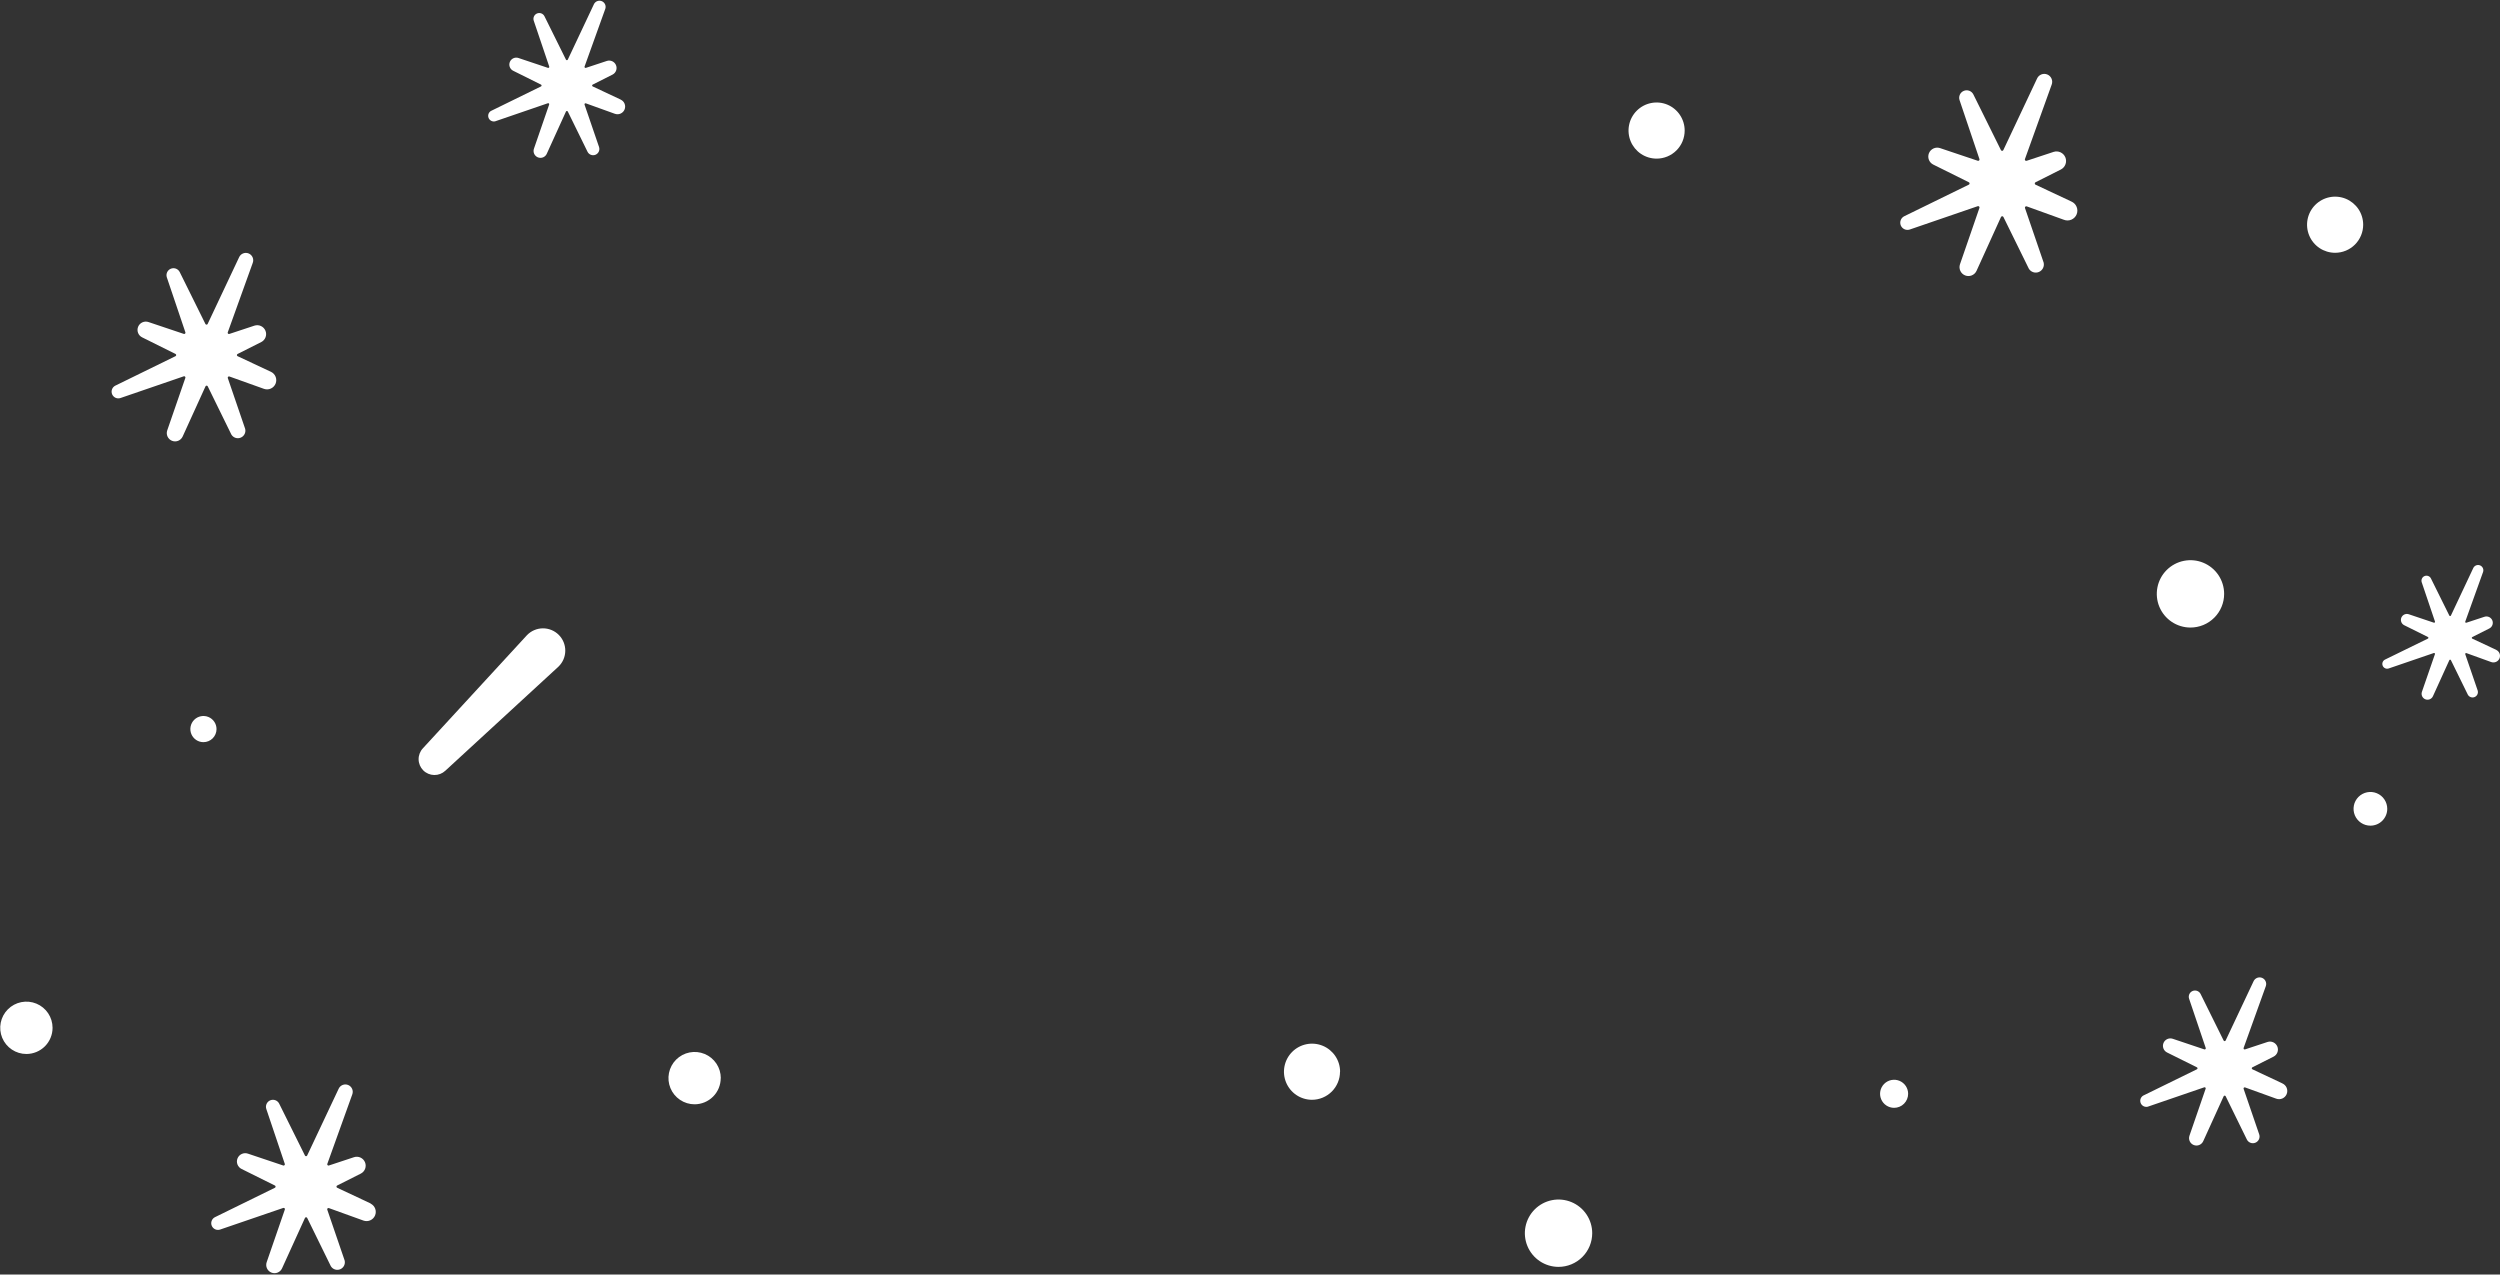<svg width="1324" height="675" viewBox="0 0 1324 675" fill="none" xmlns="http://www.w3.org/2000/svg">
<rect x="0" y="0" width="1324" height="675" fill="#333333" stroke="none"/>
<path d="M1096.98 106.712L1078 97.8C1077.88 97.741 1077.78 97.651 1077.71 97.539C1077.64 97.427 1077.61 97.299 1077.61 97.167C1077.61 97.036 1077.64 96.907 1077.71 96.795C1077.78 96.684 1077.88 96.593 1078 96.534L1091.46 89.757C1092.58 89.174 1093.45 88.189 1093.88 86.998C1094.32 85.806 1094.29 84.495 1093.81 83.323C1093.32 82.151 1092.41 81.204 1091.26 80.67C1090.11 80.135 1088.8 80.052 1087.6 80.437L1073.28 85.166C1073.15 85.206 1073.02 85.209 1072.89 85.177C1072.76 85.144 1072.65 85.077 1072.56 84.983C1072.46 84.888 1072.4 84.769 1072.37 84.641C1072.35 84.512 1072.35 84.379 1072.4 84.255L1086.56 44.852C1086.96 43.83 1086.94 42.692 1086.51 41.682C1086.08 40.671 1085.27 39.869 1084.26 39.448C1083.25 39.027 1082.11 39.02 1081.09 39.429C1080.07 39.838 1079.25 40.63 1078.81 41.635L1060.96 79.493C1060.9 79.614 1060.81 79.716 1060.7 79.788C1060.59 79.859 1060.46 79.897 1060.32 79.897C1060.19 79.897 1060.06 79.859 1059.95 79.788C1059.83 79.716 1059.75 79.614 1059.69 79.493L1045.07 49.968C1044.62 49.083 1043.84 48.403 1042.91 48.061C1041.97 47.72 1040.94 47.742 1040.02 48.124C1039.1 48.507 1038.36 49.22 1037.94 50.124C1037.53 51.028 1037.46 52.055 1037.77 53.003L1048.31 84.255C1048.35 84.378 1048.36 84.51 1048.33 84.637C1048.3 84.764 1048.24 84.881 1048.15 84.974C1048.06 85.066 1047.94 85.132 1047.81 85.162C1047.69 85.192 1047.56 85.186 1047.43 85.145L1027.41 78.421C1026.28 78.054 1025.05 78.128 1023.97 78.626C1022.89 79.123 1022.04 80.009 1021.58 81.107C1021.13 82.205 1021.1 83.434 1021.51 84.55C1021.92 85.666 1022.74 86.587 1023.79 87.129L1042.7 96.524C1042.82 96.583 1042.92 96.673 1042.99 96.785C1043.06 96.896 1043.09 97.025 1043.09 97.156C1043.09 97.288 1043.06 97.416 1042.99 97.528C1042.92 97.64 1042.82 97.73 1042.7 97.789L1008.55 114.488C1007.67 114.908 1006.98 115.651 1006.63 116.565C1006.28 117.478 1006.29 118.492 1006.66 119.397C1007.04 120.301 1007.75 121.027 1008.64 121.425C1009.54 121.823 1010.55 121.862 1011.47 121.534L1047.41 109.2C1047.54 109.157 1047.67 109.149 1047.8 109.179C1047.93 109.209 1048.05 109.274 1048.14 109.368C1048.24 109.462 1048.3 109.581 1048.33 109.711C1048.36 109.84 1048.35 109.976 1048.31 110.101L1037.99 140.002C1037.62 141.143 1037.69 142.384 1038.2 143.473C1038.71 144.561 1039.61 145.415 1040.73 145.859C1041.85 146.304 1043.09 146.306 1044.21 145.865C1045.33 145.424 1046.23 144.574 1046.75 143.487L1059.73 114.917C1059.79 114.796 1059.88 114.695 1059.99 114.624C1060.11 114.553 1060.24 114.515 1060.37 114.515C1060.5 114.515 1060.63 114.553 1060.75 114.624C1060.86 114.695 1060.95 114.796 1061.01 114.917L1074.46 142.275C1074.98 143.157 1075.81 143.821 1076.78 144.145C1077.76 144.47 1078.82 144.435 1079.77 144.045C1080.72 143.656 1081.5 142.938 1081.96 142.023C1082.43 141.108 1082.55 140.056 1082.31 139.058L1072.43 110.176C1072.39 110.051 1072.38 109.917 1072.42 109.79C1072.45 109.662 1072.51 109.545 1072.61 109.453C1072.7 109.36 1072.82 109.296 1072.94 109.266C1073.07 109.237 1073.21 109.244 1073.33 109.286L1093.04 116.397C1094.32 116.897 1095.74 116.878 1097 116.341C1098.26 115.805 1099.26 114.796 1099.78 113.53C1100.3 112.265 1100.31 110.845 1099.79 109.575C1099.28 108.306 1098.29 107.29 1097.03 106.744" fill="white"/>
<path d="M1208.7 573.741L1192.88 566.308C1192.77 566.261 1192.69 566.186 1192.63 566.091C1192.56 565.996 1192.53 565.885 1192.53 565.772C1192.53 565.659 1192.56 565.549 1192.63 565.454C1192.69 565.359 1192.77 565.283 1192.88 565.236L1204.08 559.595C1205.03 559.114 1205.76 558.294 1206.13 557.298C1206.5 556.302 1206.48 555.204 1206.07 554.222C1205.66 553.241 1204.9 552.45 1203.94 552.006C1202.97 551.563 1201.88 551.5 1200.87 551.83L1188.95 555.766C1188.85 555.8 1188.74 555.804 1188.63 555.778C1188.52 555.752 1188.43 555.697 1188.35 555.619C1188.27 555.541 1188.22 555.443 1188.2 555.337C1188.17 555.23 1188.18 555.119 1188.21 555.015L1200.01 522.176C1200.27 521.342 1200.22 520.438 1199.85 519.644C1199.48 518.85 1198.83 518.224 1198.02 517.888C1197.21 517.552 1196.3 517.532 1195.48 517.832C1194.66 518.132 1193.98 518.729 1193.57 519.506L1178.7 551.047C1178.65 551.15 1178.58 551.237 1178.48 551.298C1178.39 551.359 1178.28 551.391 1178.16 551.391C1178.05 551.391 1177.94 551.359 1177.84 551.298C1177.75 551.237 1177.67 551.15 1177.63 551.047L1165.45 526.445C1165.09 525.684 1164.44 525.092 1163.65 524.791C1162.86 524.49 1161.99 524.503 1161.21 524.827C1160.43 525.151 1159.8 525.762 1159.46 526.533C1159.12 527.305 1159.08 528.179 1159.36 528.976L1168.16 555.015C1168.19 555.119 1168.19 555.231 1168.17 555.337C1168.14 555.443 1168.09 555.54 1168.01 555.617C1167.93 555.694 1167.83 555.747 1167.73 555.772C1167.62 555.796 1167.51 555.79 1167.41 555.755L1150.71 550.146C1149.76 549.821 1148.72 549.869 1147.81 550.281C1146.9 550.694 1146.17 551.439 1145.79 552.365C1145.41 553.291 1145.39 554.328 1145.75 555.265C1146.1 556.202 1146.8 556.968 1147.7 557.407L1163.45 565.236C1163.55 565.279 1163.65 565.354 1163.71 565.449C1163.77 565.545 1163.81 565.657 1163.81 565.772C1163.81 565.887 1163.77 566 1163.71 566.095C1163.65 566.191 1163.55 566.265 1163.45 566.308L1135 580.25C1134.35 580.653 1133.87 581.272 1133.63 581.997C1133.4 582.722 1133.43 583.506 1133.72 584.21C1134.01 584.914 1134.54 585.492 1135.22 585.841C1135.9 586.19 1136.68 586.288 1137.42 586.117L1167.37 575.843C1167.48 575.806 1167.59 575.799 1167.69 575.823C1167.8 575.847 1167.9 575.901 1167.98 575.979C1168.05 576.056 1168.11 576.154 1168.13 576.261C1168.16 576.368 1168.15 576.479 1168.11 576.583L1159.53 601.485C1159.21 602.438 1159.26 603.48 1159.68 604.395C1160.1 605.31 1160.86 606.028 1161.79 606.402C1162.73 606.775 1163.77 606.775 1164.71 606.4C1165.64 606.026 1166.4 605.307 1166.82 604.392L1177.65 580.583C1177.69 580.48 1177.77 580.393 1177.87 580.332C1177.96 580.271 1178.07 580.239 1178.18 580.239C1178.3 580.239 1178.41 580.271 1178.5 580.332C1178.6 580.393 1178.67 580.48 1178.72 580.583L1189.9 603.405C1190.28 604.232 1190.97 604.878 1191.83 605.208C1192.68 605.539 1193.62 605.528 1194.47 605.178C1195.31 604.829 1195.99 604.168 1196.36 603.332C1196.73 602.496 1196.76 601.551 1196.45 600.692L1188.21 576.626C1188.18 576.521 1188.17 576.41 1188.2 576.304C1188.23 576.198 1188.28 576.101 1188.36 576.024C1188.44 575.947 1188.53 575.894 1188.64 575.869C1188.75 575.845 1188.86 575.85 1188.96 575.886L1205.38 581.816C1206.44 582.24 1207.63 582.228 1208.69 581.784C1209.74 581.339 1210.58 580.497 1211.02 579.44C1211.45 578.382 1211.46 577.195 1211.03 576.135C1210.6 575.074 1209.77 574.226 1208.72 573.773" fill="white"/>
<path d="M1322.02 344.167L1309.32 338.226C1309.25 338.187 1309.18 338.127 1309.13 338.052C1309.09 337.977 1309.06 337.89 1309.06 337.802C1309.06 337.714 1309.09 337.627 1309.13 337.553C1309.18 337.478 1309.25 337.417 1309.32 337.379L1318.3 332.863C1319.07 332.487 1319.67 331.831 1319.97 331.029C1320.27 330.228 1320.26 329.341 1319.93 328.55C1319.6 327.758 1318.98 327.122 1318.2 326.77C1317.42 326.417 1316.54 326.376 1315.73 326.654L1306.18 329.796C1306.1 329.824 1306.01 329.828 1305.93 329.808C1305.84 329.787 1305.76 329.742 1305.7 329.68C1305.64 329.617 1305.6 329.538 1305.58 329.452C1305.56 329.366 1305.57 329.277 1305.6 329.196L1315.03 302.931C1315.26 302.258 1315.23 301.523 1314.93 300.874C1314.64 300.226 1314.11 299.713 1313.46 299.44C1312.8 299.167 1312.06 299.154 1311.4 299.404C1310.73 299.654 1310.19 300.148 1309.87 300.786L1298 326C1297.96 326.079 1297.9 326.147 1297.83 326.194C1297.75 326.241 1297.67 326.267 1297.58 326.267C1297.49 326.267 1297.41 326.241 1297.33 326.194C1297.26 326.147 1297.2 326.079 1297.16 326L1287.41 306.32C1287.11 305.729 1286.6 305.273 1285.97 305.044C1285.35 304.815 1284.66 304.828 1284.05 305.082C1283.43 305.336 1282.94 305.811 1282.66 306.414C1282.38 307.017 1282.33 307.703 1282.53 308.336L1289.57 329.174C1289.6 329.257 1289.6 329.346 1289.58 329.431C1289.56 329.516 1289.52 329.593 1289.46 329.656C1289.4 329.718 1289.32 329.762 1289.24 329.783C1289.15 329.804 1289.06 329.801 1288.98 329.775L1275.64 325.292C1274.89 325.051 1274.07 325.101 1273.35 325.433C1272.63 325.765 1272.07 326.354 1271.76 327.084C1271.46 327.814 1271.44 328.631 1271.71 329.373C1271.98 330.116 1272.52 330.73 1273.23 331.094L1285.83 337.357C1285.91 337.396 1285.97 337.456 1286.02 337.531C1286.07 337.606 1286.09 337.692 1286.09 337.781C1286.09 337.869 1286.07 337.955 1286.02 338.03C1285.97 338.105 1285.91 338.165 1285.83 338.204L1263.06 349.337C1262.49 349.631 1262.05 350.128 1261.83 350.729C1261.62 351.33 1261.63 351.991 1261.88 352.582C1262.12 353.173 1262.58 353.65 1263.16 353.919C1263.74 354.188 1264.4 354.229 1265.01 354.034L1288.95 345.84C1289.03 345.814 1289.12 345.811 1289.2 345.832C1289.29 345.853 1289.37 345.897 1289.43 345.959C1289.49 346.022 1289.53 346.1 1289.55 346.185C1289.57 346.27 1289.57 346.358 1289.54 346.441L1282.66 366.357C1282.39 367.124 1282.42 367.968 1282.75 368.712C1283.09 369.456 1283.7 370.041 1284.45 370.343C1285.21 370.645 1286.06 370.641 1286.81 370.331C1287.57 370.022 1288.17 369.431 1288.5 368.684L1297.16 349.637C1297.2 349.554 1297.26 349.483 1297.33 349.434C1297.41 349.384 1297.5 349.358 1297.59 349.358C1297.68 349.358 1297.76 349.384 1297.84 349.434C1297.92 349.483 1297.97 349.554 1298.01 349.637L1306.95 367.869C1307.28 368.491 1307.84 368.969 1308.5 369.209C1309.16 369.448 1309.89 369.433 1310.54 369.166C1311.19 368.898 1311.72 368.398 1312.03 367.762C1312.33 367.126 1312.39 366.399 1312.19 365.724L1305.6 346.484C1305.57 346.4 1305.57 346.31 1305.59 346.223C1305.61 346.137 1305.65 346.058 1305.71 345.995C1305.78 345.933 1305.86 345.889 1305.94 345.869C1306.03 345.849 1306.12 345.854 1306.2 345.883L1319.34 350.624C1320.18 350.925 1321.11 350.89 1321.93 350.527C1322.75 350.164 1323.39 349.5 1323.74 348.673C1324.08 347.846 1324.09 346.919 1323.77 346.084C1323.44 345.249 1322.81 344.57 1322 344.189" fill="white"/>
<path d="M709.713 567.583C709.713 564.645 708.842 561.773 707.211 559.33C705.58 556.886 703.261 554.981 700.547 553.855C697.833 552.728 694.847 552.431 691.965 553.001C689.082 553.572 686.434 554.983 684.353 557.058C682.273 559.132 680.854 561.777 680.275 564.657C679.697 567.538 679.985 570.525 681.104 573.242C682.222 575.959 684.121 578.283 686.559 579.922C688.998 581.56 691.868 582.439 694.806 582.448C698.747 582.445 702.526 580.878 705.313 578.091C708.1 575.304 709.667 571.525 709.67 567.583" fill="white"/>
<path d="M1177.9 314.513C1177.9 310.986 1176.86 307.538 1174.9 304.605C1172.94 301.672 1170.15 299.386 1166.89 298.036C1163.64 296.686 1160.05 296.333 1156.59 297.021C1153.13 297.709 1149.95 299.408 1147.46 301.902C1144.96 304.396 1143.27 307.574 1142.58 311.034C1141.89 314.493 1142.24 318.08 1143.59 321.338C1144.94 324.597 1147.23 327.383 1150.16 329.343C1153.09 331.302 1156.54 332.348 1160.07 332.348C1162.41 332.35 1164.73 331.889 1166.9 330.994C1169.06 330.098 1171.03 328.784 1172.68 327.128C1174.34 325.471 1175.65 323.505 1176.55 321.34C1177.45 319.176 1177.91 316.856 1177.9 314.513Z" fill="white"/>
<path d="M1251.54 119.014C1251.54 116.074 1250.67 113.2 1249.04 110.756C1247.4 108.311 1245.08 106.406 1242.37 105.281C1239.65 104.156 1236.66 103.861 1233.78 104.435C1230.9 105.009 1228.25 106.424 1226.17 108.503C1224.09 110.582 1222.67 113.231 1222.1 116.114C1221.53 118.997 1221.82 121.986 1222.95 124.702C1224.07 127.418 1225.98 129.74 1228.42 131.373C1230.87 133.006 1233.74 133.878 1236.68 133.878C1240.62 133.875 1244.4 132.308 1247.19 129.521C1249.97 126.734 1251.54 122.955 1251.54 119.014Z" fill="white"/>
<path d="M892.2 69.144C892.2 66.204 891.328 63.33 889.695 60.886C888.062 58.441 885.74 56.536 883.024 55.411C880.308 54.286 877.319 53.992 874.436 54.565C871.552 55.139 868.904 56.555 866.825 58.633C864.746 60.712 863.33 63.361 862.757 66.244C862.183 69.128 862.478 72.116 863.603 74.832C864.728 77.549 866.633 79.87 869.077 81.503C871.522 83.137 874.396 84.008 877.336 84.008C879.288 84.01 881.222 83.626 883.026 82.88C884.83 82.133 886.469 81.038 887.849 79.658C889.23 78.277 890.325 76.638 891.071 74.834C891.818 73.03 892.201 71.097 892.2 69.144Z" fill="white"/>
<path d="M1010.55 579.273C1010.55 577.803 1010.11 576.366 1009.3 575.144C1008.48 573.922 1007.32 572.969 1005.96 572.407C1004.6 571.844 1003.11 571.697 1001.67 571.984C1000.22 572.271 998.9 572.979 997.86 574.018C996.821 575.057 996.113 576.382 995.826 577.823C995.539 579.265 995.687 580.76 996.249 582.118C996.812 583.476 997.764 584.636 998.986 585.453C1000.21 586.27 1001.65 586.706 1003.12 586.706C1005.09 586.706 1006.98 585.923 1008.37 584.529C1009.76 583.135 1010.55 581.244 1010.55 579.273Z" fill="white"/>
<path d="M1264.29 428.346C1264.29 426.581 1263.76 424.855 1262.78 423.388C1261.8 421.92 1260.41 420.776 1258.77 420.101C1257.14 419.426 1255.35 419.25 1253.62 419.595C1251.89 419.941 1250.3 420.791 1249.05 422.04C1247.8 423.289 1246.95 424.88 1246.61 426.612C1246.27 428.343 1246.44 430.138 1247.12 431.768C1247.8 433.398 1248.94 434.791 1250.41 435.77C1251.88 436.75 1253.61 437.271 1255.37 437.269C1256.54 437.269 1257.7 437.038 1258.79 436.59C1259.87 436.141 1260.85 435.484 1261.68 434.655C1262.51 433.826 1263.16 432.842 1263.61 431.76C1264.06 430.677 1264.29 429.517 1264.29 428.346Z" fill="white"/>
<path d="M843.236 653.103C843.236 649.575 842.19 646.127 840.23 643.194C838.271 640.261 835.485 637.975 832.226 636.625C828.967 635.275 825.381 634.922 821.922 635.61C818.462 636.298 815.284 637.997 812.79 640.491C810.296 642.986 808.597 646.164 807.909 649.623C807.221 653.083 807.574 656.669 808.924 659.928C810.273 663.187 812.559 665.972 815.492 667.932C818.425 669.892 821.874 670.938 825.401 670.938C830.13 670.935 834.665 669.055 838.009 665.711C841.353 662.367 843.233 657.832 843.236 653.103Z" fill="white"/>
<path d="M143.578 196.949L125.838 188.639C125.725 188.587 125.63 188.504 125.563 188.399C125.496 188.295 125.46 188.173 125.46 188.049C125.46 187.925 125.496 187.804 125.563 187.699C125.63 187.594 125.725 187.511 125.838 187.459L138.388 181.139C139.438 180.596 140.246 179.678 140.652 178.567C141.058 177.456 141.032 176.233 140.579 175.14C140.127 174.048 139.28 173.165 138.208 172.666C137.135 172.168 135.915 172.091 134.788 172.449L121.448 176.859C121.33 176.898 121.204 176.904 121.083 176.875C120.963 176.845 120.853 176.783 120.766 176.694C120.679 176.606 120.62 176.494 120.593 176.373C120.567 176.252 120.575 176.126 120.618 176.009L133.838 139.269C134.211 138.316 134.197 137.255 133.797 136.313C133.397 135.37 132.643 134.623 131.698 134.23C130.753 133.837 129.691 133.831 128.741 134.212C127.791 134.593 127.029 135.332 126.618 136.269L109.968 171.569C109.915 171.682 109.832 171.777 109.728 171.844C109.623 171.911 109.502 171.946 109.378 171.946C109.253 171.946 109.132 171.911 109.027 171.844C108.923 171.777 108.84 171.682 108.788 171.569L95.157 144.039C94.732 143.214 94.011 142.58 93.139 142.261C92.267 141.943 91.307 141.964 90.45 142.32C89.593 142.676 88.901 143.342 88.511 144.184C88.122 145.027 88.064 145.985 88.347 146.869L98.188 176.009C98.225 176.125 98.229 176.248 98.201 176.366C98.172 176.484 98.112 176.592 98.026 176.677C97.94 176.763 97.832 176.824 97.714 176.852C97.597 176.881 97.473 176.876 97.358 176.839L78.688 170.569C77.625 170.194 76.459 170.241 75.43 170.699C74.401 171.158 73.587 171.995 73.157 173.036C72.726 174.077 72.711 175.243 73.115 176.295C73.519 177.347 74.311 178.204 75.328 178.689L92.948 187.449C93.057 187.504 93.149 187.588 93.213 187.692C93.278 187.797 93.312 187.917 93.312 188.039C93.312 188.162 93.278 188.282 93.213 188.386C93.149 188.49 93.057 188.574 92.948 188.629L61.108 204.219C60.292 204.615 59.657 205.307 59.335 206.155C59.012 207.002 59.025 207.941 59.37 208.78C59.716 209.618 60.369 210.293 61.196 210.666C62.022 211.04 62.96 211.084 63.818 210.789L97.338 199.289C97.454 199.251 97.579 199.246 97.698 199.275C97.817 199.304 97.926 199.365 98.012 199.453C98.098 199.54 98.159 199.649 98.186 199.769C98.213 199.888 98.207 200.013 98.168 200.129L88.547 227.989C88.198 229.053 88.267 230.211 88.741 231.226C89.215 232.241 90.059 233.036 91.099 233.451C92.14 233.865 93.3 233.867 94.342 233.456C95.384 233.045 96.23 232.252 96.707 231.239L108.838 204.599C108.89 204.486 108.973 204.391 109.077 204.324C109.182 204.257 109.303 204.222 109.428 204.222C109.552 204.222 109.673 204.257 109.778 204.324C109.882 204.391 109.965 204.486 110.018 204.599L122.528 230.129C123.019 230.951 123.788 231.57 124.697 231.873C125.605 232.176 126.592 232.143 127.479 231.779C128.365 231.416 129.091 230.747 129.526 229.894C129.961 229.041 130.075 228.059 129.848 227.129L120.638 200.209C120.599 200.093 120.594 199.968 120.623 199.849C120.652 199.729 120.714 199.621 120.801 199.534C120.888 199.448 120.998 199.388 121.117 199.361C121.237 199.333 121.361 199.34 121.478 199.379L139.838 205.949C141.013 206.355 142.299 206.297 143.433 205.787C144.567 205.277 145.463 204.354 145.94 203.205C146.416 202.056 146.435 200.769 145.994 199.607C145.554 198.444 144.685 197.493 143.568 196.949" fill="white"/>
<path d="M196.264 637.338L178.564 629.028C178.452 628.976 178.356 628.893 178.29 628.788C178.223 628.683 178.187 628.562 178.187 628.438C178.187 628.314 178.223 628.192 178.29 628.088C178.356 627.983 178.452 627.9 178.564 627.848L191.115 621.528C192.165 620.984 192.973 620.066 193.379 618.956C193.785 617.845 193.759 616.622 193.306 615.529C192.854 614.437 192.007 613.554 190.935 613.055C189.862 612.557 188.642 612.479 187.514 612.838L174.175 617.248C174.057 617.287 173.931 617.293 173.81 617.263C173.69 617.234 173.58 617.172 173.493 617.083C173.407 616.994 173.347 616.883 173.32 616.762C173.294 616.641 173.302 616.514 173.345 616.398L186.545 579.658C186.918 578.705 186.904 577.644 186.504 576.701C186.104 575.759 185.35 575.011 184.405 574.619C183.46 574.226 182.398 574.219 181.448 574.601C180.498 574.982 179.736 575.721 179.324 576.658L162.675 611.958C162.622 612.07 162.539 612.166 162.435 612.233C162.33 612.3 162.209 612.335 162.085 612.335C161.96 612.335 161.839 612.3 161.734 612.233C161.63 612.166 161.547 612.07 161.494 611.958L147.835 584.448C147.409 583.623 146.688 582.988 145.816 582.67C144.944 582.352 143.984 582.373 143.127 582.729C142.27 583.085 141.578 583.751 141.188 584.593C140.799 585.436 140.74 586.394 141.025 587.278L150.835 616.418C150.872 616.533 150.876 616.657 150.848 616.775C150.819 616.893 150.758 617 150.673 617.086C150.587 617.172 150.479 617.232 150.361 617.261C150.243 617.289 150.12 617.285 150.004 617.248L131.335 610.978C130.272 610.603 129.106 610.649 128.077 611.108C127.048 611.567 126.234 612.403 125.804 613.444C125.373 614.485 125.358 615.652 125.762 616.704C126.166 617.756 126.958 618.613 127.975 619.098L145.595 627.858C145.704 627.913 145.796 627.997 145.86 628.101C145.925 628.205 145.959 628.325 145.959 628.448C145.959 628.57 145.925 628.69 145.86 628.794C145.796 628.899 145.704 628.983 145.595 629.038L113.835 644.618C113.03 645.021 112.409 645.715 112.095 646.558C111.781 647.401 111.798 648.332 112.143 649.163C112.487 649.994 113.134 650.664 113.952 651.038C114.771 651.412 115.701 651.462 116.554 651.178L150.025 639.718C150.141 639.68 150.266 639.675 150.385 639.704C150.504 639.733 150.613 639.794 150.699 639.881C150.785 639.968 150.846 640.078 150.873 640.197C150.9 640.317 150.894 640.442 150.855 640.558L141.244 668.418C140.862 669.488 140.91 670.665 141.378 671.701C141.846 672.736 142.697 673.55 143.753 673.971C144.809 674.392 145.986 674.387 147.038 673.958C148.091 673.528 148.935 672.707 149.395 671.668L161.514 645.028C161.567 644.915 161.65 644.82 161.754 644.753C161.859 644.686 161.98 644.651 162.105 644.651C162.229 644.651 162.35 644.686 162.455 644.753C162.559 644.82 162.642 644.915 162.694 645.028L175.204 670.558C175.696 671.38 176.465 671.999 177.374 672.302C178.282 672.605 179.269 672.571 180.156 672.208C181.042 671.845 181.768 671.176 182.203 670.323C182.638 669.469 182.752 668.488 182.525 667.558L173.314 640.628C173.276 640.511 173.271 640.386 173.3 640.267C173.329 640.148 173.391 640.039 173.478 639.953C173.565 639.867 173.675 639.807 173.794 639.779C173.914 639.752 174.038 639.758 174.155 639.798L192.535 646.428C193.71 646.834 194.996 646.776 196.13 646.266C197.264 645.756 198.16 644.833 198.637 643.684C199.113 642.535 199.132 641.248 198.691 640.085C198.25 638.923 197.382 637.972 196.264 637.428" fill="white"/>
<path d="M328.674 52.718L313.924 45.788C313.824 45.747 313.739 45.678 313.679 45.589C313.62 45.5 313.587 45.395 313.587 45.288C313.587 45.18 313.62 45.075 313.679 44.986C313.739 44.897 313.824 44.828 313.924 44.788L324.384 39.518C325.267 39.07 325.948 38.305 326.292 37.376C326.635 36.447 326.615 35.423 326.236 34.508C325.857 33.594 325.147 32.856 324.247 32.442C323.347 32.028 322.325 31.97 321.384 32.278L310.273 35.948C310.176 35.979 310.073 35.983 309.974 35.959C309.875 35.934 309.784 35.883 309.713 35.81C309.641 35.738 309.591 35.647 309.568 35.547C309.545 35.448 309.551 35.344 309.584 35.248L320.584 4.628C320.831 3.85 320.777 3.007 320.433 2.267C320.09 1.526 319.48 0.942 318.726 0.629C317.972 0.316 317.128 0.297 316.361 0.577C315.594 0.856 314.96 1.413 314.584 2.138L300.714 31.548C300.673 31.647 300.604 31.732 300.515 31.792C300.426 31.852 300.321 31.884 300.214 31.884C300.106 31.884 300.001 31.852 299.912 31.792C299.823 31.732 299.754 31.647 299.714 31.548L288.354 8.618C288.008 7.916 287.409 7.372 286.677 7.096C285.945 6.82 285.135 6.833 284.413 7.132C283.69 7.431 283.108 7.994 282.785 8.706C282.462 9.418 282.422 10.227 282.674 10.968L290.874 35.248C290.908 35.344 290.914 35.448 290.892 35.548C290.869 35.647 290.819 35.739 290.747 35.811C290.675 35.883 290.583 35.933 290.484 35.956C290.384 35.978 290.28 35.972 290.184 35.938L274.604 30.718C273.72 30.414 272.754 30.459 271.902 30.843C271.05 31.228 270.377 31.923 270.02 32.786C269.663 33.65 269.649 34.617 269.98 35.49C270.312 36.364 270.964 37.078 271.804 37.488L286.484 44.788C286.583 44.828 286.668 44.897 286.728 44.986C286.788 45.075 286.82 45.18 286.82 45.288C286.82 45.395 286.788 45.5 286.728 45.589C286.668 45.678 286.583 45.747 286.484 45.788L259.954 58.788C259.351 59.163 258.9 59.74 258.683 60.416C258.466 61.092 258.495 61.824 258.766 62.48C259.038 63.136 259.533 63.675 260.164 64.001C260.795 64.326 261.522 64.417 262.214 64.258L290.144 54.678C290.24 54.643 290.344 54.637 290.444 54.659C290.543 54.682 290.634 54.732 290.707 54.804C290.779 54.877 290.829 54.968 290.852 55.068C290.874 55.167 290.868 55.271 290.834 55.368L282.834 78.588C282.474 79.489 282.488 80.497 282.871 81.389C283.255 82.28 283.977 82.983 284.879 83.343C285.78 83.702 286.788 83.688 287.68 83.305C288.571 82.921 289.274 82.199 289.634 81.298L299.724 59.098C299.767 59.002 299.838 58.921 299.926 58.864C300.015 58.807 300.118 58.777 300.224 58.777C300.329 58.777 300.432 58.807 300.521 58.864C300.609 58.921 300.68 59.002 300.724 59.098L311.154 80.378C311.528 81.127 312.172 81.707 312.957 82C313.742 82.293 314.609 82.278 315.383 81.957C316.157 81.636 316.78 81.033 317.128 80.27C317.475 79.508 317.52 78.642 317.254 77.848L309.574 55.418C309.538 55.32 309.531 55.215 309.554 55.114C309.576 55.013 309.628 54.92 309.702 54.847C309.775 54.775 309.868 54.725 309.97 54.703C310.071 54.682 310.177 54.691 310.273 54.728L325.594 60.248C326.58 60.617 327.671 60.589 328.637 60.169C329.603 59.749 330.367 58.97 330.77 57.996C331.172 57.023 331.18 55.932 330.793 54.952C330.406 53.973 329.653 53.182 328.694 52.748" fill="white"/>
<path d="M381.736 570.978C381.736 568.239 380.924 565.56 379.403 563.282C377.881 561.004 375.719 559.227 373.189 558.177C370.659 557.127 367.874 556.85 365.186 557.382C362.499 557.913 360.029 559.229 358.089 561.164C356.149 563.098 354.826 565.564 354.287 568.25C353.748 570.936 354.016 573.721 355.059 576.254C356.102 578.788 357.872 580.955 360.146 582.483C362.42 584.011 365.096 584.83 367.836 584.838C371.511 584.835 375.035 583.374 377.633 580.776C380.232 578.177 381.693 574.653 381.696 570.978" fill="white"/>
<path d="M114.673 386.119C114.673 384.748 114.266 383.408 113.505 382.268C112.743 381.129 111.661 380.24 110.395 379.716C109.128 379.191 107.735 379.054 106.391 379.322C105.046 379.589 103.811 380.249 102.842 381.218C101.873 382.187 101.213 383.422 100.946 384.767C100.678 386.111 100.815 387.504 101.34 388.771C101.865 390.037 102.753 391.119 103.892 391.881C105.032 392.642 106.372 393.049 107.742 393.049C109.58 393.049 111.343 392.318 112.643 391.019C113.942 389.719 114.673 387.956 114.673 386.119Z" fill="white"/>
<path d="M27.837 544.328C27.837 541.587 27.024 538.907 25.501 536.628C23.978 534.348 21.814 532.572 19.281 531.523C16.749 530.474 13.962 530.199 11.273 530.734C8.585 531.269 6.115 532.589 4.177 534.527C2.238 536.466 0.918 538.935 0.384 541.624C-0.151 544.312 0.123 547.099 1.172 549.632C2.221 552.164 3.998 554.329 6.277 555.852C8.556 557.375 11.236 558.188 13.977 558.188C17.653 558.188 21.178 556.728 23.778 554.128C26.377 551.529 27.837 548.004 27.837 544.328Z" fill="white"/>
<path d="M224.155 407.988C225.698 409.53 227.78 410.411 229.962 410.447C232.143 410.482 234.252 409.669 235.845 408.178L295.745 353.068C296.877 351.982 297.781 350.681 298.404 349.241C299.027 347.801 299.356 346.251 299.372 344.683C299.388 343.114 299.091 341.558 298.498 340.105C297.906 338.653 297.029 337.333 295.919 336.224C294.81 335.114 293.491 334.238 292.038 333.645C290.586 333.052 289.029 332.755 287.461 332.771C285.892 332.787 284.342 333.117 282.902 333.739C281.462 334.362 280.161 335.266 279.075 336.398L223.965 396.298C222.474 397.891 221.661 400.001 221.696 402.182C221.732 404.363 222.613 406.445 224.155 407.988Z" fill="white"/>
</svg>
